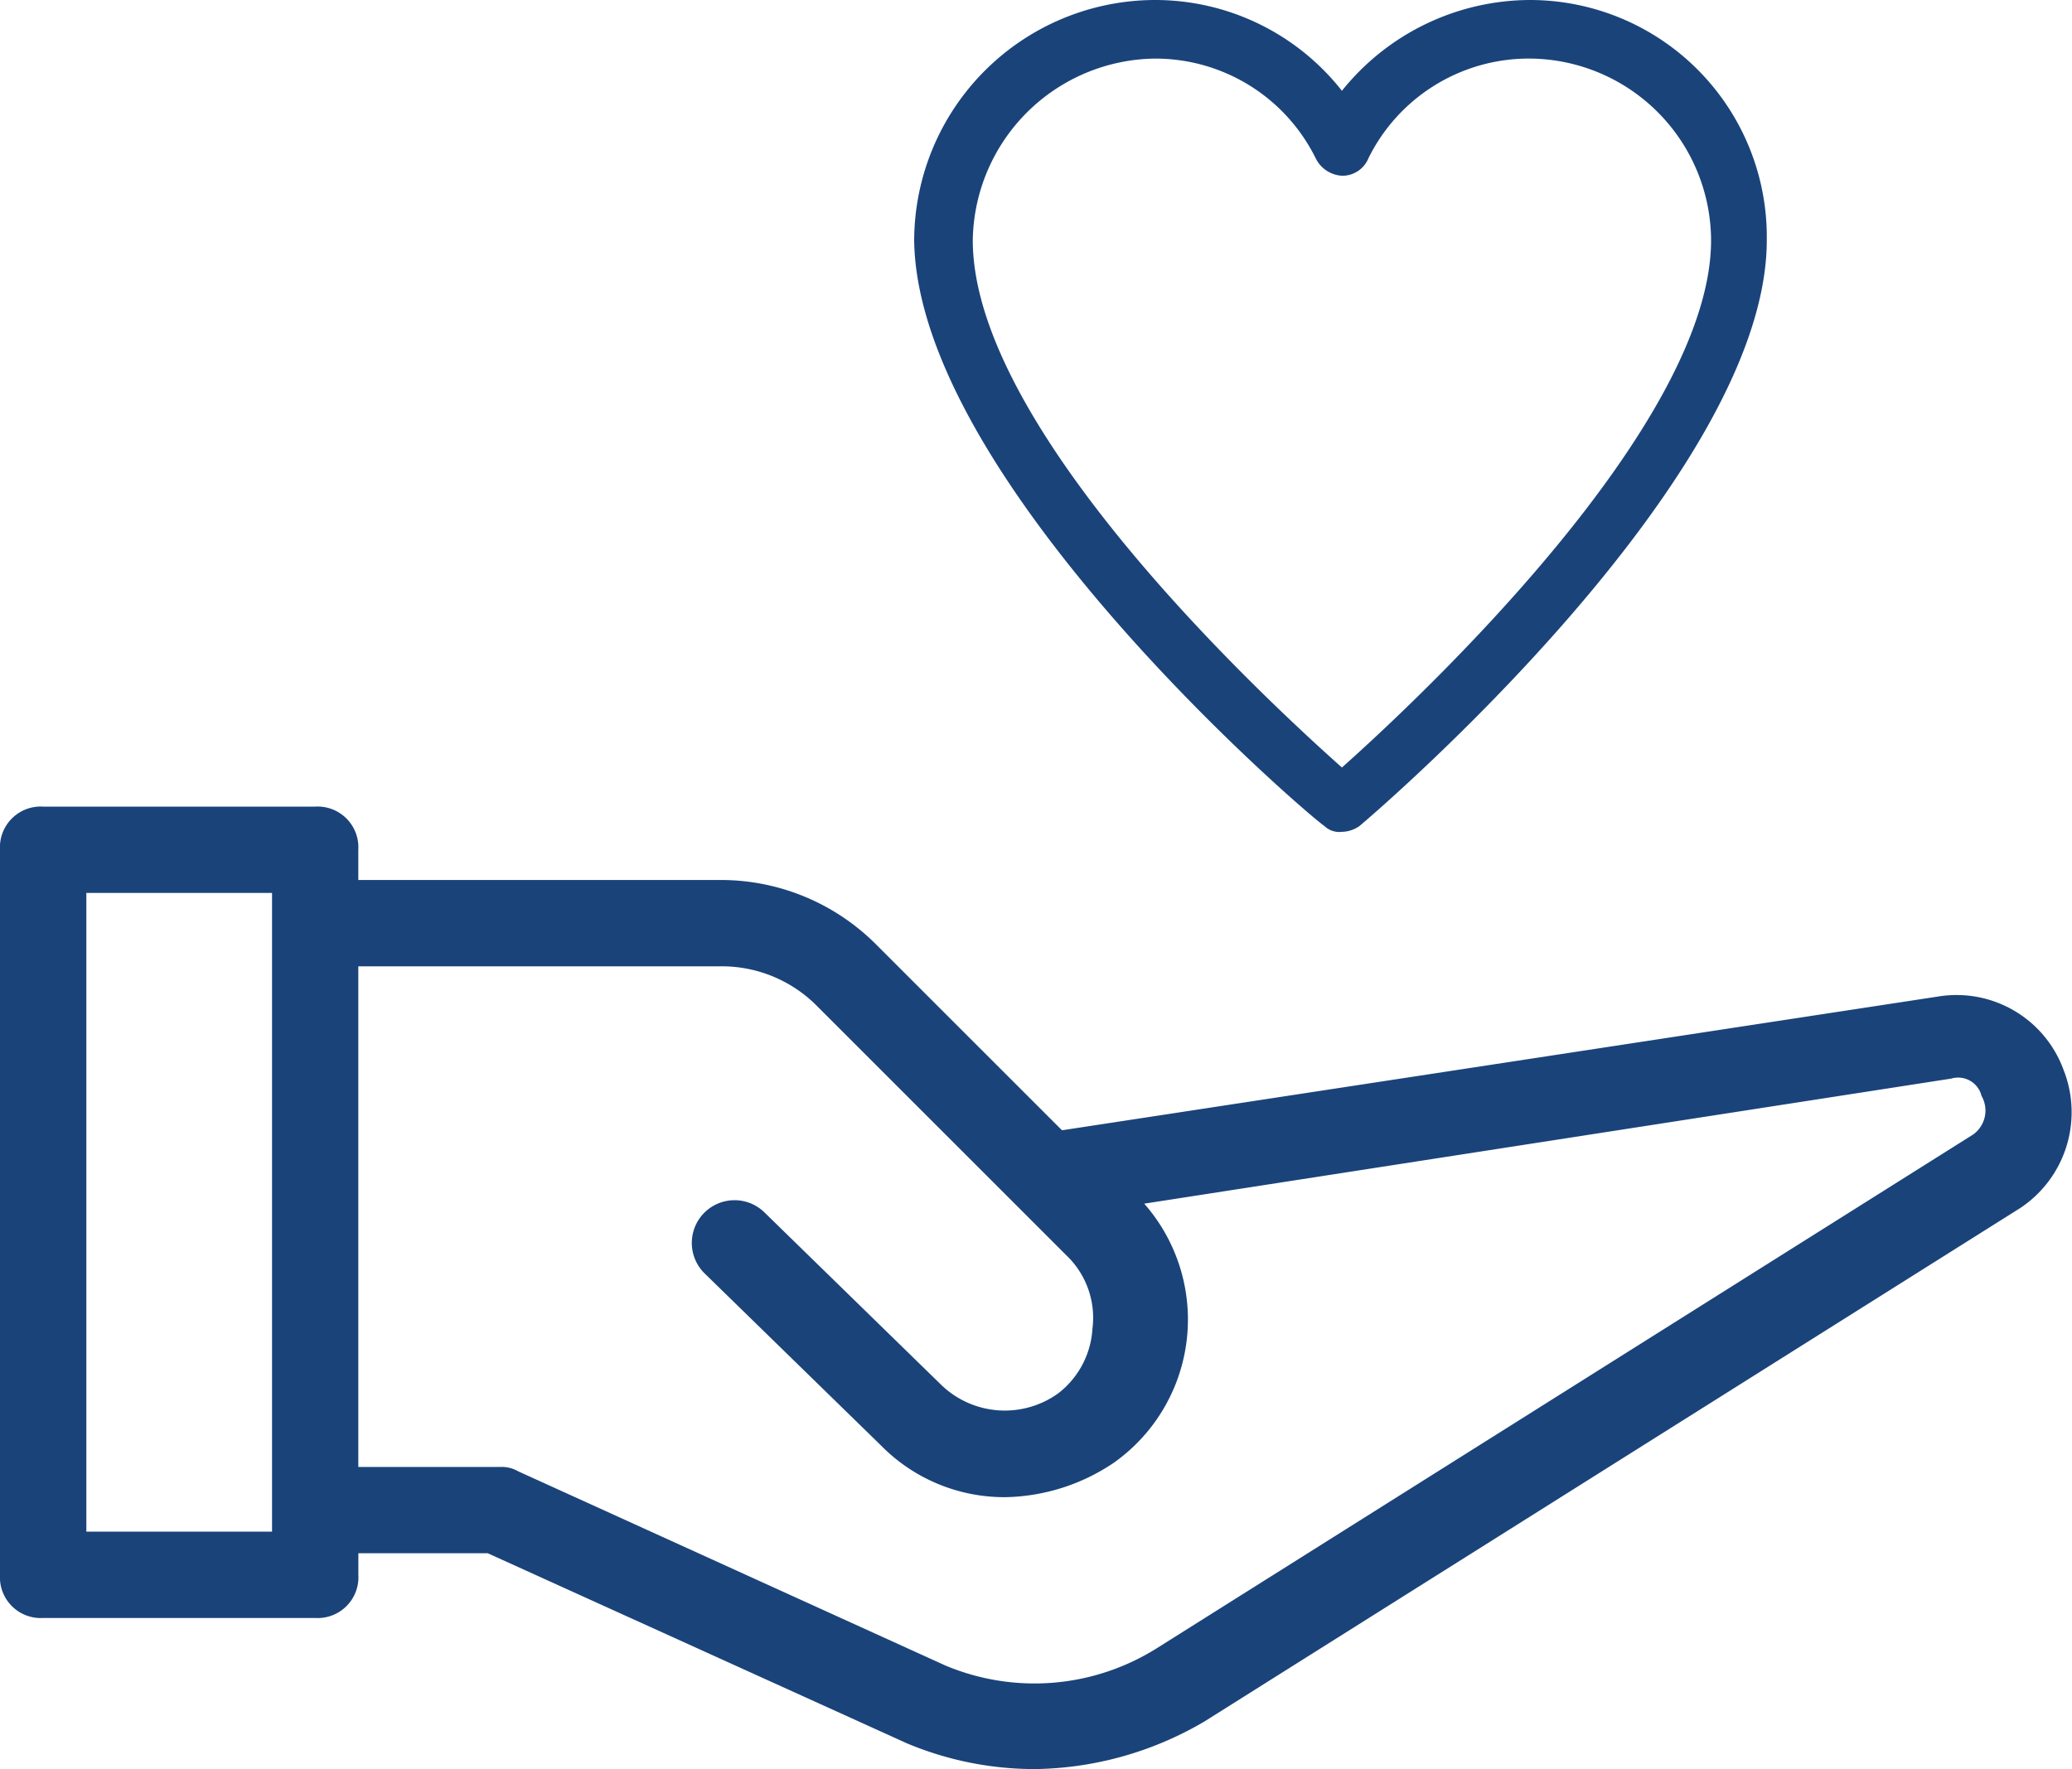 <svg xmlns="http://www.w3.org/2000/svg" width="78.449" height="66.997" viewBox="0 0 78.449 66.997"><defs><style>.a{fill:#1a437a;}</style></defs><g transform="translate(0 -11.458)"><path class="a" d="M32.03,31.281a.815.815,0,0,0,.666.222,1.189,1.189,0,0,0,.666-.222c.666-.555,15.419-13.2,15.419-22.185A8.972,8.972,0,0,0,39.795,0a9.16,9.16,0,0,0-7.1,3.439A8.993,8.993,0,0,0,25.6,0a9.137,9.137,0,0,0-9.1,9.1C16.611,18.192,31.364,30.838,32.03,31.281ZM25.6,2.219A6.773,6.773,0,0,1,31.7,5.99a1.186,1.186,0,0,0,1,.666,1.066,1.066,0,0,0,1-.666,6.773,6.773,0,0,1,6.1-3.772A6.912,6.912,0,0,1,46.672,9.1c0,6.988-10.982,17.3-13.977,19.967C29.7,26.4,18.719,16.2,18.719,9.1A6.985,6.985,0,0,1,25.6,2.219Z" transform="translate(18.112 11.458)"/><path class="a" d="M78.129,35.67a4.312,4.312,0,0,0-4.74-2.779l-33.18,5.067L33.18,30.93A8.3,8.3,0,0,0,27.3,28.479H13.566V27.334A1.544,1.544,0,0,0,11.932,25.7H1.634A1.544,1.544,0,0,0,0,27.334V54.794a1.544,1.544,0,0,0,1.634,1.634h10.3a1.544,1.544,0,0,0,1.634-1.634v-.817h4.9l15.855,7.192a12.508,12.508,0,0,0,4.9.981,12.976,12.976,0,0,0,6.375-1.8L76.494,40.9A4.358,4.358,0,0,0,78.129,35.67ZM10.3,53.159H3.269V28.969H10.3ZM74.7,38.122,43.8,57.573a8.707,8.707,0,0,1-8.009.654L19.614,50.871a1.236,1.236,0,0,0-.654-.163H13.566V31.748H27.3a5.071,5.071,0,0,1,3.6,1.471l9.48,9.48a3.268,3.268,0,0,1,.981,2.779,3.335,3.335,0,0,1-1.308,2.452,3.463,3.463,0,0,1-4.413-.327l-6.7-6.538a1.618,1.618,0,0,0-2.288,2.288l6.7,6.538a6.546,6.546,0,0,0,4.74,1.961,7.562,7.562,0,0,0,4.086-1.308,6.646,6.646,0,0,0,1.144-9.807L73.879,36a.911.911,0,0,1,1.144.654A1.115,1.115,0,0,1,74.7,38.122Z" transform="translate(0 16.306)"/></g></svg>